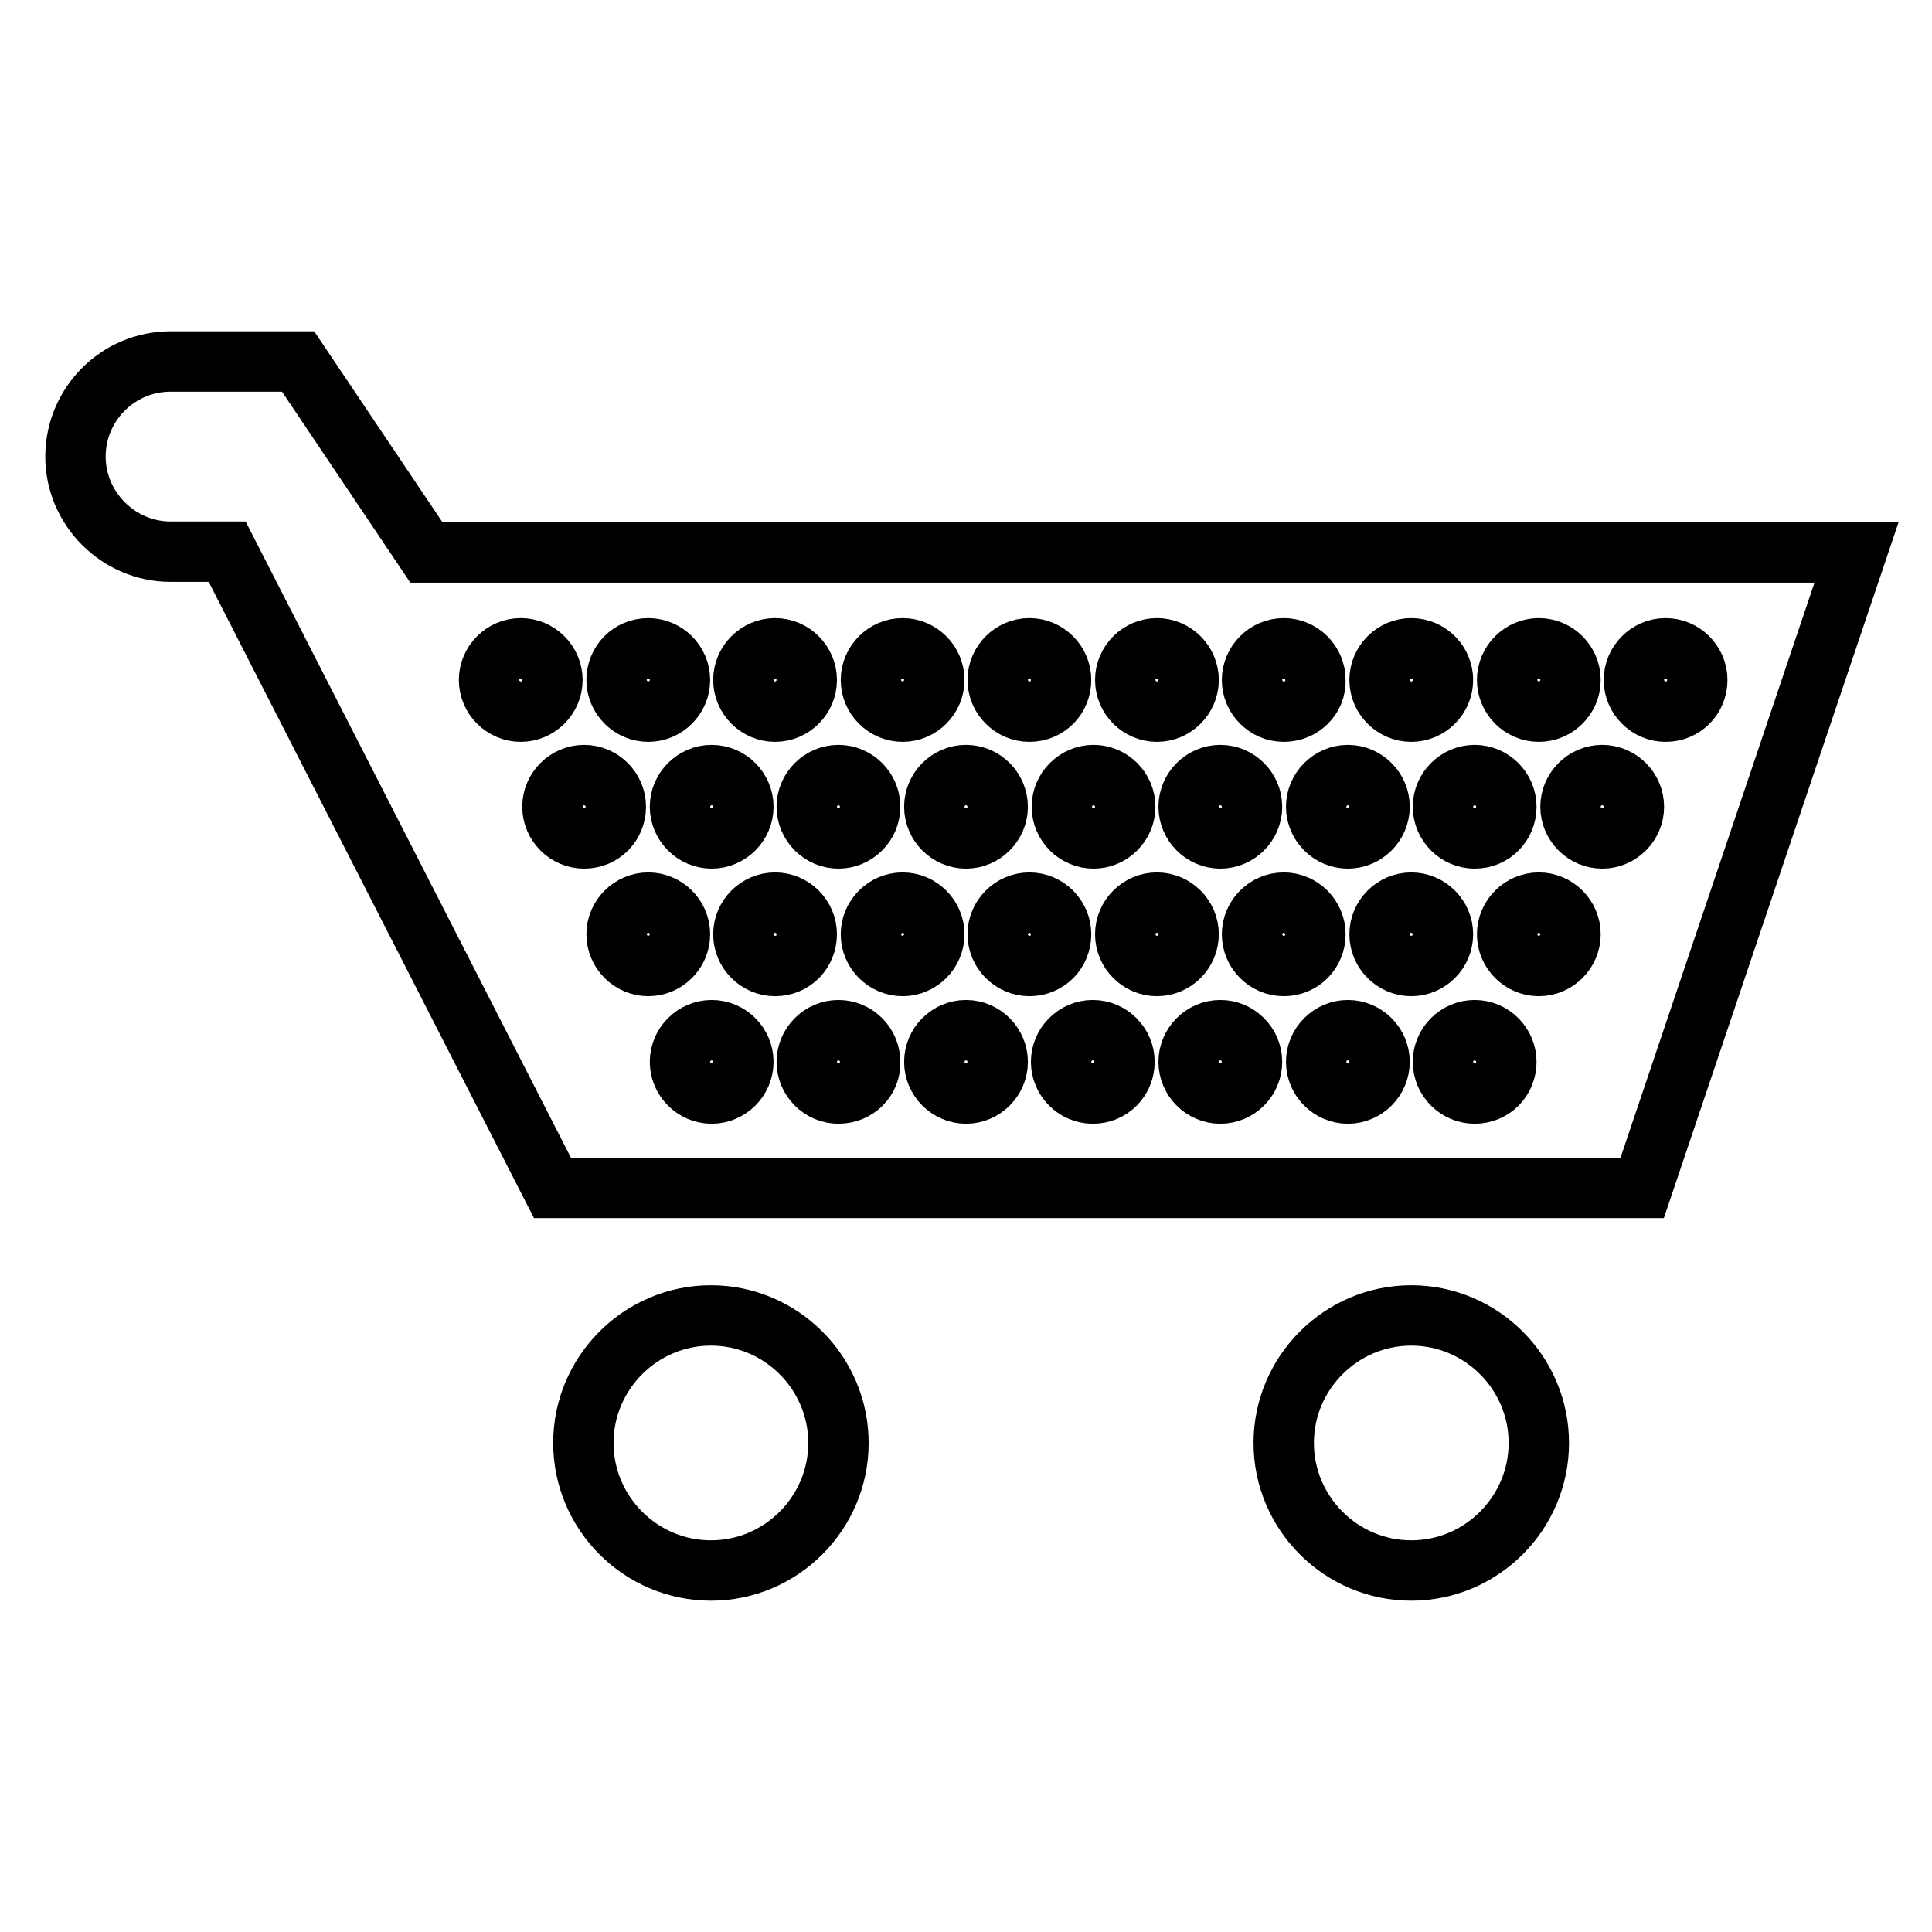 <?xml version="1.0" encoding="utf-8"?>
<!-- Svg Vector Icons : http://www.onlinewebfonts.com/icon -->
<!DOCTYPE svg PUBLIC "-//W3C//DTD SVG 1.1//EN" "http://www.w3.org/Graphics/SVG/1.1/DTD/svg11.dtd">
<svg version="1.1" xmlns="http://www.w3.org/2000/svg" xmlns:xlink="http://www.w3.org/1999/xlink" x="0px" y="0px" viewBox="0 0 256 256" enable-background="new 0 0 256 256" xml:space="preserve">
<g> <path stroke-width="8" fill-opacity="0" stroke="#000000"  d="M111.1,191.2c0,9.3-7.6,16.9-16.9,16.9s-16.9-7.6-16.9-16.9c0-9.3,7.6-16.9,16.9-16.9 S111.1,181.9,111.1,191.2 M203.9,191.2c0,9.3-7.6,16.9-16.9,16.9s-16.9-7.6-16.9-16.9c0-9.3,7.6-16.9,16.9-16.9 S203.9,181.9,203.9,191.2 M56.5,73.2l-17-25.3H22.6c-7,0-12.6,5.7-12.6,12.6s5.7,12.6,12.6,12.6h7.5l43.1,84.3h144.4L246,73.2H56.5 z M69,94.3c-2.3,0-4.2-1.9-4.2-4.2c0-2.3,1.9-4.2,4.2-4.2c2.3,0,4.2,1.9,4.2,4.2C73.2,92.4,71.3,94.3,69,94.3 M161.7,102.7 c2.3,0,4.2,1.9,4.2,4.2c0,2.3-1.9,4.2-4.2,4.2c-2.3,0-4.2-1.9-4.2-4.2C157.5,104.6,159.4,102.7,161.7,102.7 M153.3,85.9 c2.3,0,4.2,1.9,4.2,4.2c0,2.3-1.9,4.2-4.2,4.2c-2.3,0-4.2-1.9-4.2-4.2S151,85.9,153.3,85.9 M144.9,102.7c2.3,0,4.2,1.9,4.2,4.2 c0,2.3-1.9,4.2-4.2,4.2c-2.3,0-4.2-1.9-4.2-4.2C140.7,104.6,142.6,102.7,144.9,102.7 M119.6,85.9c2.3,0,4.2,1.9,4.2,4.2 c0,2.3-1.9,4.2-4.2,4.2c-2.3,0-4.2-1.9-4.2-4.2S117.3,85.9,119.6,85.9 M102.7,85.9c2.3,0,4.2,1.9,4.2,4.2c0,2.3-1.9,4.2-4.2,4.2 c-2.3,0-4.2-1.9-4.2-4.2S100.4,85.9,102.7,85.9 M85.9,85.9c2.3,0,4.2,1.9,4.2,4.2c0,2.3-1.9,4.2-4.2,4.2c-2.3,0-4.2-1.9-4.2-4.2 S83.5,85.9,85.9,85.9 M77.4,111.1c-2.3,0-4.2-1.9-4.2-4.2c0-2.3,1.9-4.2,4.2-4.2c2.3,0,4.2,1.9,4.2,4.2 C81.6,109.2,79.8,111.1,77.4,111.1 M85.9,128c-2.3,0-4.2-1.9-4.2-4.2c0-2.3,1.9-4.2,4.2-4.2c2.3,0,4.2,1.9,4.2,4.2 C90.1,126.1,88.2,128,85.9,128 M94.3,102.7c2.3,0,4.2,1.9,4.2,4.2c0,2.3-1.9,4.2-4.2,4.2c-2.3,0-4.2-1.9-4.2-4.2 C90.1,104.6,92,102.7,94.3,102.7 M94.3,144.9c-2.3,0-4.2-1.9-4.2-4.2c0-2.3,1.9-4.2,4.2-4.2c2.3,0,4.2,1.9,4.2,4.2 C98.5,143,96.6,144.9,94.3,144.9 M102.7,128c-2.3,0-4.2-1.9-4.2-4.2c0-2.3,1.9-4.2,4.2-4.2c2.3,0,4.2,1.9,4.2,4.2 C106.9,126.1,105.1,128,102.7,128 M111.1,102.7c2.3,0,4.2,1.9,4.2,4.2c0,2.3-1.9,4.2-4.2,4.2c-2.3,0-4.2-1.9-4.2-4.2 C106.9,104.6,108.8,102.7,111.1,102.7 M111.1,144.9c-2.3,0-4.2-1.9-4.2-4.2c0-2.3,1.9-4.2,4.2-4.2c2.3,0,4.2,1.9,4.2,4.2 C115.4,143,113.5,144.9,111.1,144.9 M119.6,128c-2.3,0-4.2-1.9-4.2-4.2c0-2.3,1.9-4.2,4.2-4.2c2.3,0,4.2,1.9,4.2,4.2 C123.8,126.1,121.9,128,119.6,128 M128,102.7c2.3,0,4.2,1.9,4.2,4.2c0,2.3-1.9,4.2-4.2,4.2c-2.3,0-4.2-1.9-4.2-4.2 C123.8,104.6,125.7,102.7,128,102.7 M128,144.9c-2.3,0-4.2-1.9-4.2-4.2c0-2.3,1.9-4.2,4.2-4.2c2.3,0,4.2,1.9,4.2,4.2 C132.2,143,130.3,144.9,128,144.9 M136.4,128c-2.3,0-4.2-1.9-4.2-4.2c0-2.3,1.9-4.2,4.2-4.2c2.3,0,4.2,1.9,4.2,4.2 C140.6,126.1,138.8,128,136.4,128 M136.4,94.3c-2.3,0-4.2-1.9-4.2-4.2c0-2.3,1.9-4.2,4.2-4.2c2.3,0,4.2,1.9,4.2,4.2 C140.6,92.4,138.8,94.3,136.4,94.3 M144.8,144.9c-2.3,0-4.2-1.9-4.2-4.2c0-2.3,1.9-4.2,4.2-4.2c2.3,0,4.2,1.9,4.2,4.2 C149,143,147.2,144.9,144.8,144.9 M153.3,128c-2.3,0-4.2-1.9-4.2-4.2c0-2.3,1.9-4.2,4.2-4.2c2.3,0,4.2,1.9,4.2,4.2 C157.5,126.1,155.6,128,153.3,128 M161.7,144.9c-2.3,0-4.2-1.9-4.2-4.2c0-2.3,1.9-4.2,4.2-4.2c2.3,0,4.2,1.9,4.2,4.2 C165.9,143,164,144.9,161.7,144.9 M170.1,128c-2.3,0-4.2-1.9-4.2-4.2c0-2.3,1.9-4.2,4.2-4.2c2.3,0,4.2,1.9,4.2,4.2 C174.3,126.1,172.5,128,170.1,128 M170.1,94.3c-2.3,0-4.2-1.9-4.2-4.2c0-2.3,1.9-4.2,4.2-4.2c2.3,0,4.2,1.9,4.2,4.2 C174.4,92.4,172.5,94.3,170.1,94.3 M178.6,102.7c2.3,0,4.2,1.9,4.2,4.2c0,2.3-1.9,4.2-4.2,4.2c-2.3,0-4.2-1.9-4.2-4.2 C174.4,104.6,176.3,102.7,178.6,102.7 M178.6,144.9c-2.3,0-4.2-1.9-4.2-4.2c0-2.3,1.9-4.2,4.2-4.2c2.3,0,4.2,1.9,4.2,4.2 C182.8,143,180.9,144.9,178.6,144.9 M187,128c-2.3,0-4.2-1.9-4.2-4.2c0-2.3,1.9-4.2,4.2-4.2c2.3,0,4.2,1.9,4.2,4.2 C191.2,126.1,189.3,128,187,128 M187,94.3c-2.3,0-4.2-1.9-4.2-4.2c0-2.3,1.9-4.2,4.2-4.2c2.3,0,4.2,1.9,4.2,4.2 C191.2,92.4,189.3,94.3,187,94.3 M195.4,144.9c-2.3,0-4.2-1.9-4.2-4.2c0-2.3,1.9-4.2,4.2-4.2c2.3,0,4.2,1.9,4.2,4.2 C199.6,143,197.8,144.9,195.4,144.9 M195.4,111.1c-2.3,0-4.2-1.9-4.2-4.2c0-2.3,1.9-4.2,4.2-4.2c2.3,0,4.2,1.9,4.2,4.2 C199.6,109.2,197.8,111.1,195.4,111.1 M203.9,128c-2.3,0-4.2-1.9-4.2-4.2c0-2.3,1.9-4.2,4.2-4.2c2.3,0,4.2,1.9,4.2,4.2 C208.1,126.1,206.2,128,203.9,128 M203.9,94.3c-2.3,0-4.2-1.9-4.2-4.2c0-2.3,1.9-4.2,4.2-4.2c2.3,0,4.2,1.9,4.2,4.2 C208.1,92.4,206.2,94.3,203.9,94.3 M212.3,111.1c-2.3,0-4.2-1.9-4.2-4.2c0-2.3,1.9-4.2,4.2-4.2c2.3,0,4.2,1.9,4.2,4.2 C216.5,109.2,214.6,111.1,212.3,111.1 M220.7,94.3c-2.3,0-4.2-1.9-4.2-4.2c0-2.3,1.9-4.2,4.2-4.2c2.3,0,4.2,1.9,4.2,4.2 C224.9,92.4,223.1,94.3,220.7,94.3"/></g>
</svg>